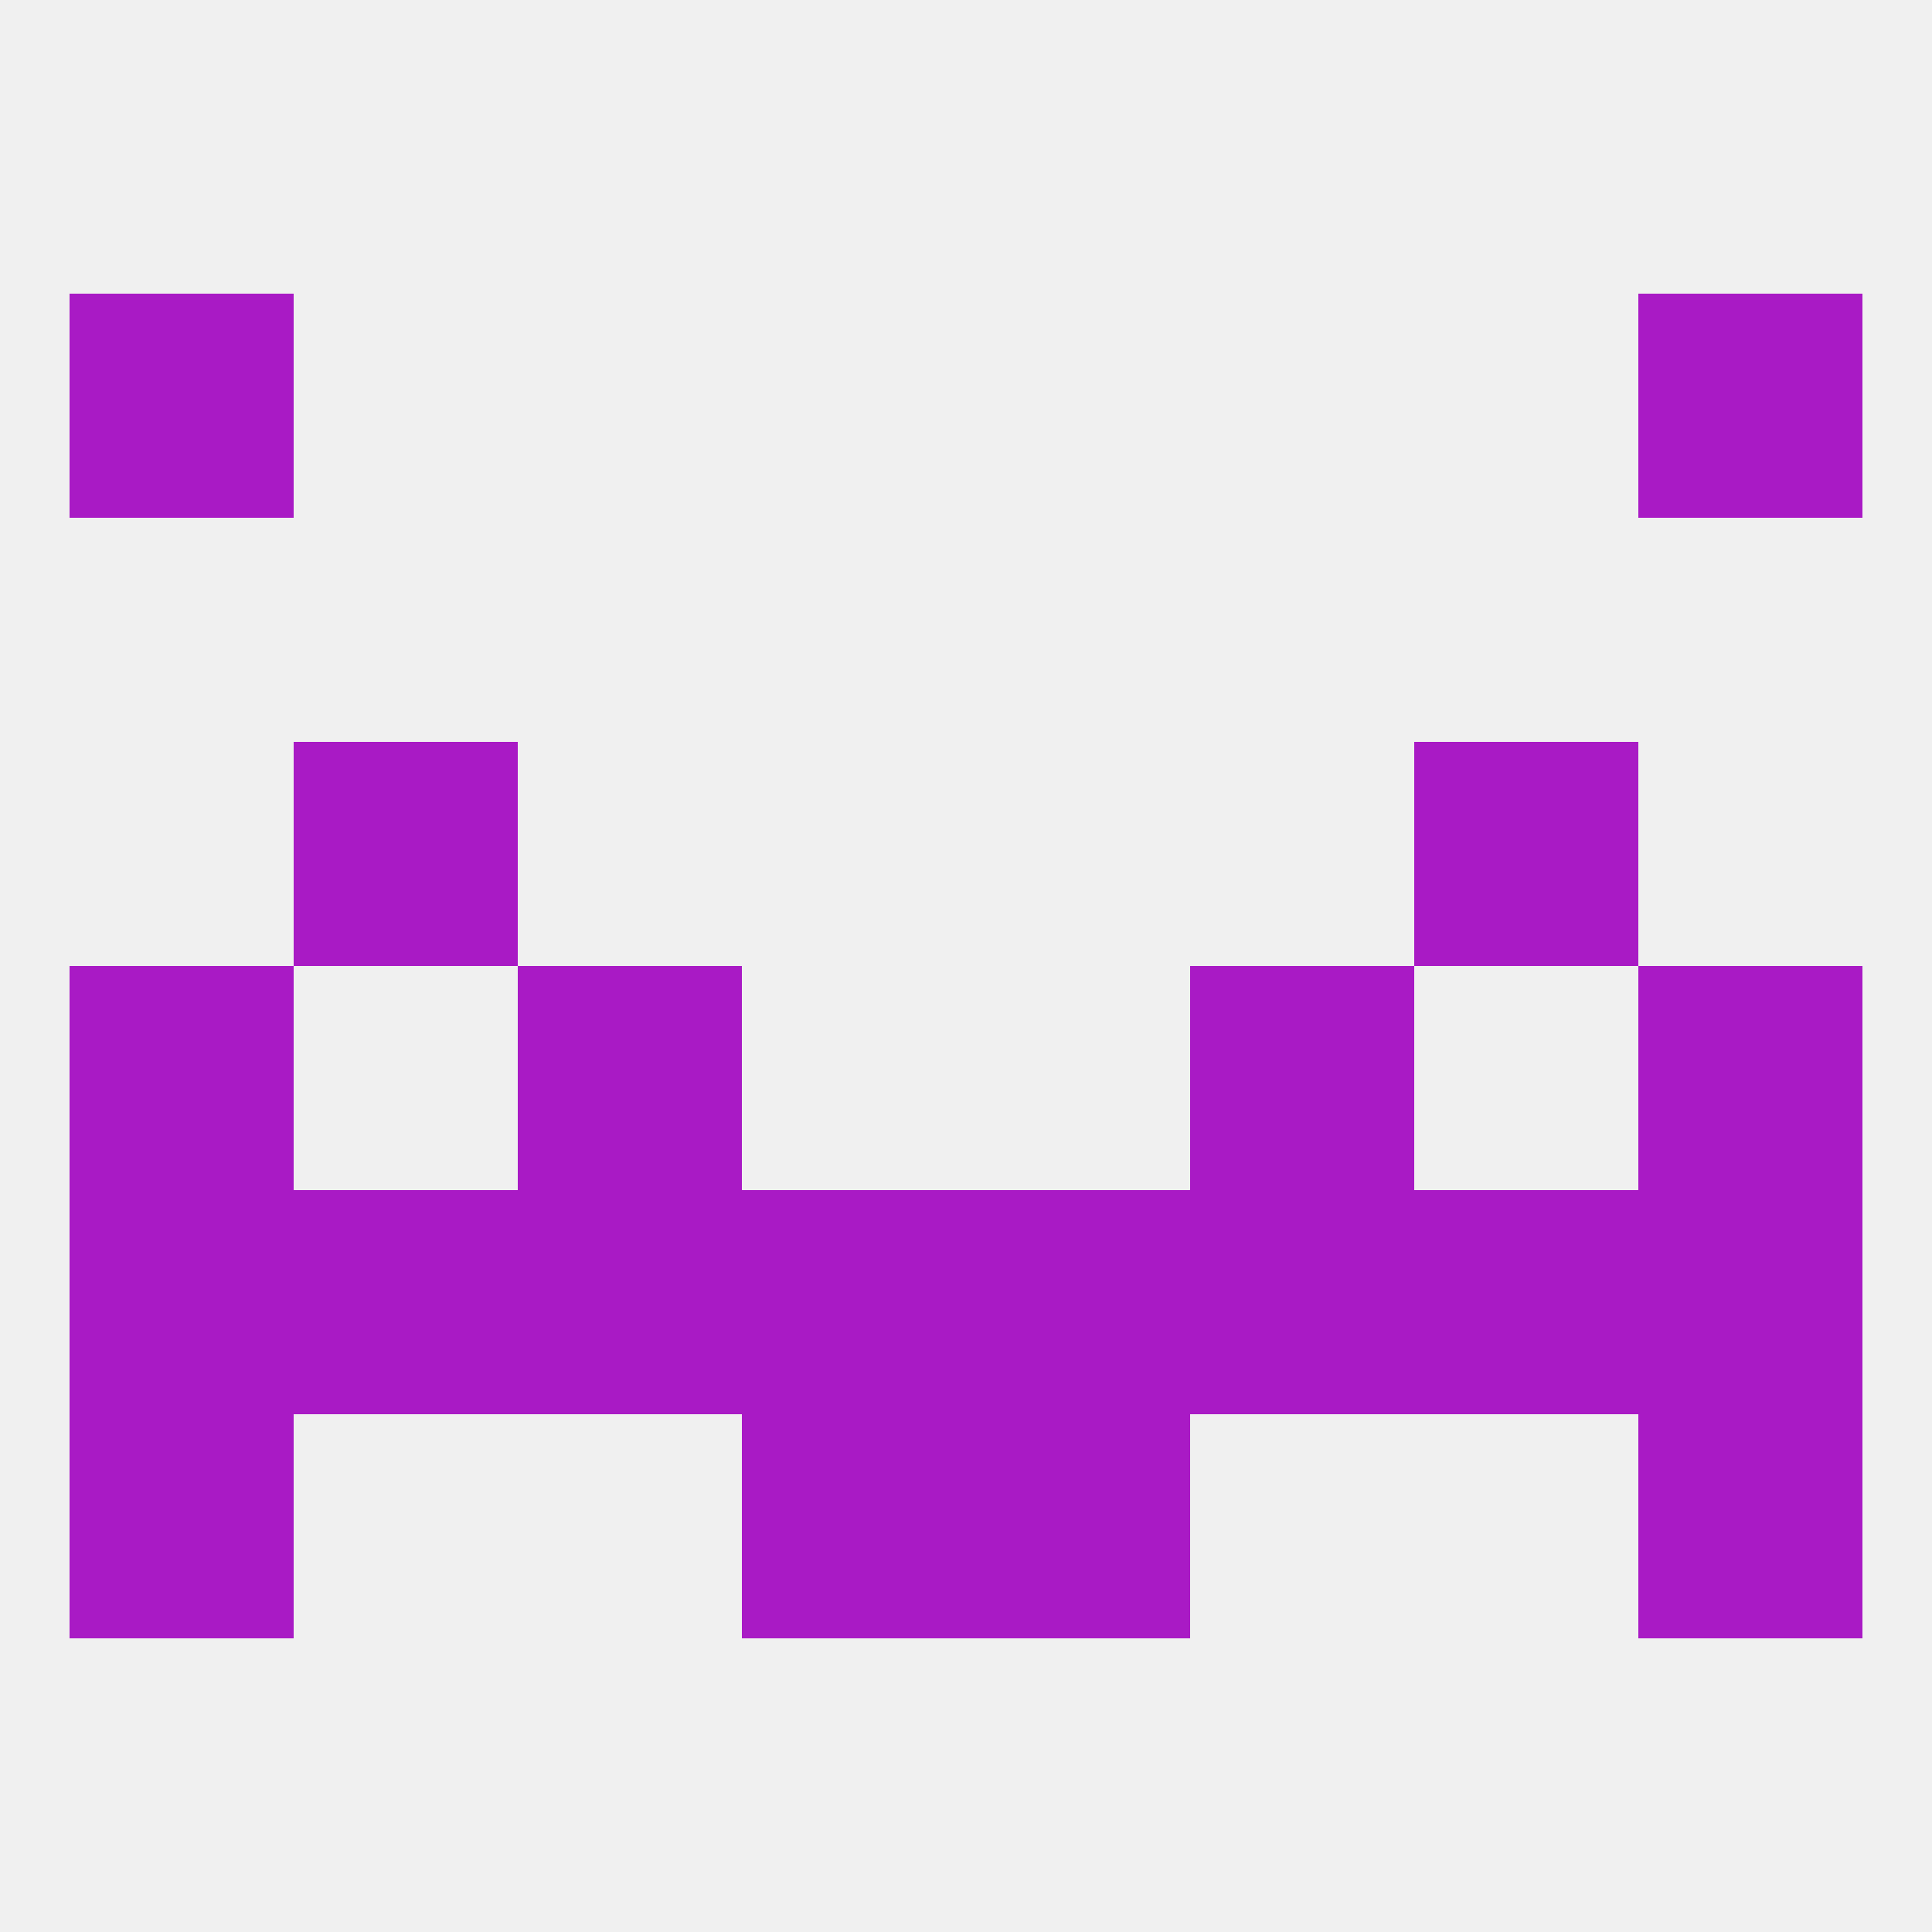 
<!--   <?xml version="1.0"?> -->
<svg version="1.1" baseprofile="full" xmlns="http://www.w3.org/2000/svg" xmlns:xlink="http://www.w3.org/1999/xlink" xmlns:ev="http://www.w3.org/2001/xml-events" width="250" height="250" viewBox="0 0 250 250" >
	<rect width="100%" height="100%" fill="rgba(240,240,240,255)"/>

	<rect x="9" y="125" width="29" height="29" fill="rgba(169,26,197,255)"/>
	<rect x="212" y="125" width="29" height="29" fill="rgba(169,26,197,255)"/>
	<rect x="67" y="125" width="29" height="29" fill="rgba(169,26,197,255)"/>
	<rect x="154" y="125" width="29" height="29" fill="rgba(169,26,197,255)"/>
	<rect x="38" y="154" width="29" height="29" fill="rgba(169,26,197,255)"/>
	<rect x="183" y="154" width="29" height="29" fill="rgba(169,26,197,255)"/>
	<rect x="9" y="154" width="29" height="29" fill="rgba(169,26,197,255)"/>
	<rect x="212" y="154" width="29" height="29" fill="rgba(169,26,197,255)"/>
	<rect x="96" y="154" width="29" height="29" fill="rgba(169,26,197,255)"/>
	<rect x="67" y="154" width="29" height="29" fill="rgba(169,26,197,255)"/>
	<rect x="154" y="154" width="29" height="29" fill="rgba(169,26,197,255)"/>
	<rect x="125" y="154" width="29" height="29" fill="rgba(169,26,197,255)"/>
	<rect x="125" y="183" width="29" height="29" fill="rgba(169,26,197,255)"/>
	<rect x="9" y="183" width="29" height="29" fill="rgba(169,26,197,255)"/>
	<rect x="212" y="183" width="29" height="29" fill="rgba(169,26,197,255)"/>
	<rect x="96" y="183" width="29" height="29" fill="rgba(169,26,197,255)"/>
	<rect x="38" y="96" width="29" height="29" fill="rgba(169,26,197,255)"/>
	<rect x="183" y="96" width="29" height="29" fill="rgba(169,26,197,255)"/>
	<rect x="212" y="38" width="29" height="29" fill="rgba(169,26,197,255)"/>
	<rect x="9" y="38" width="29" height="29" fill="rgba(169,26,197,255)"/>
</svg>